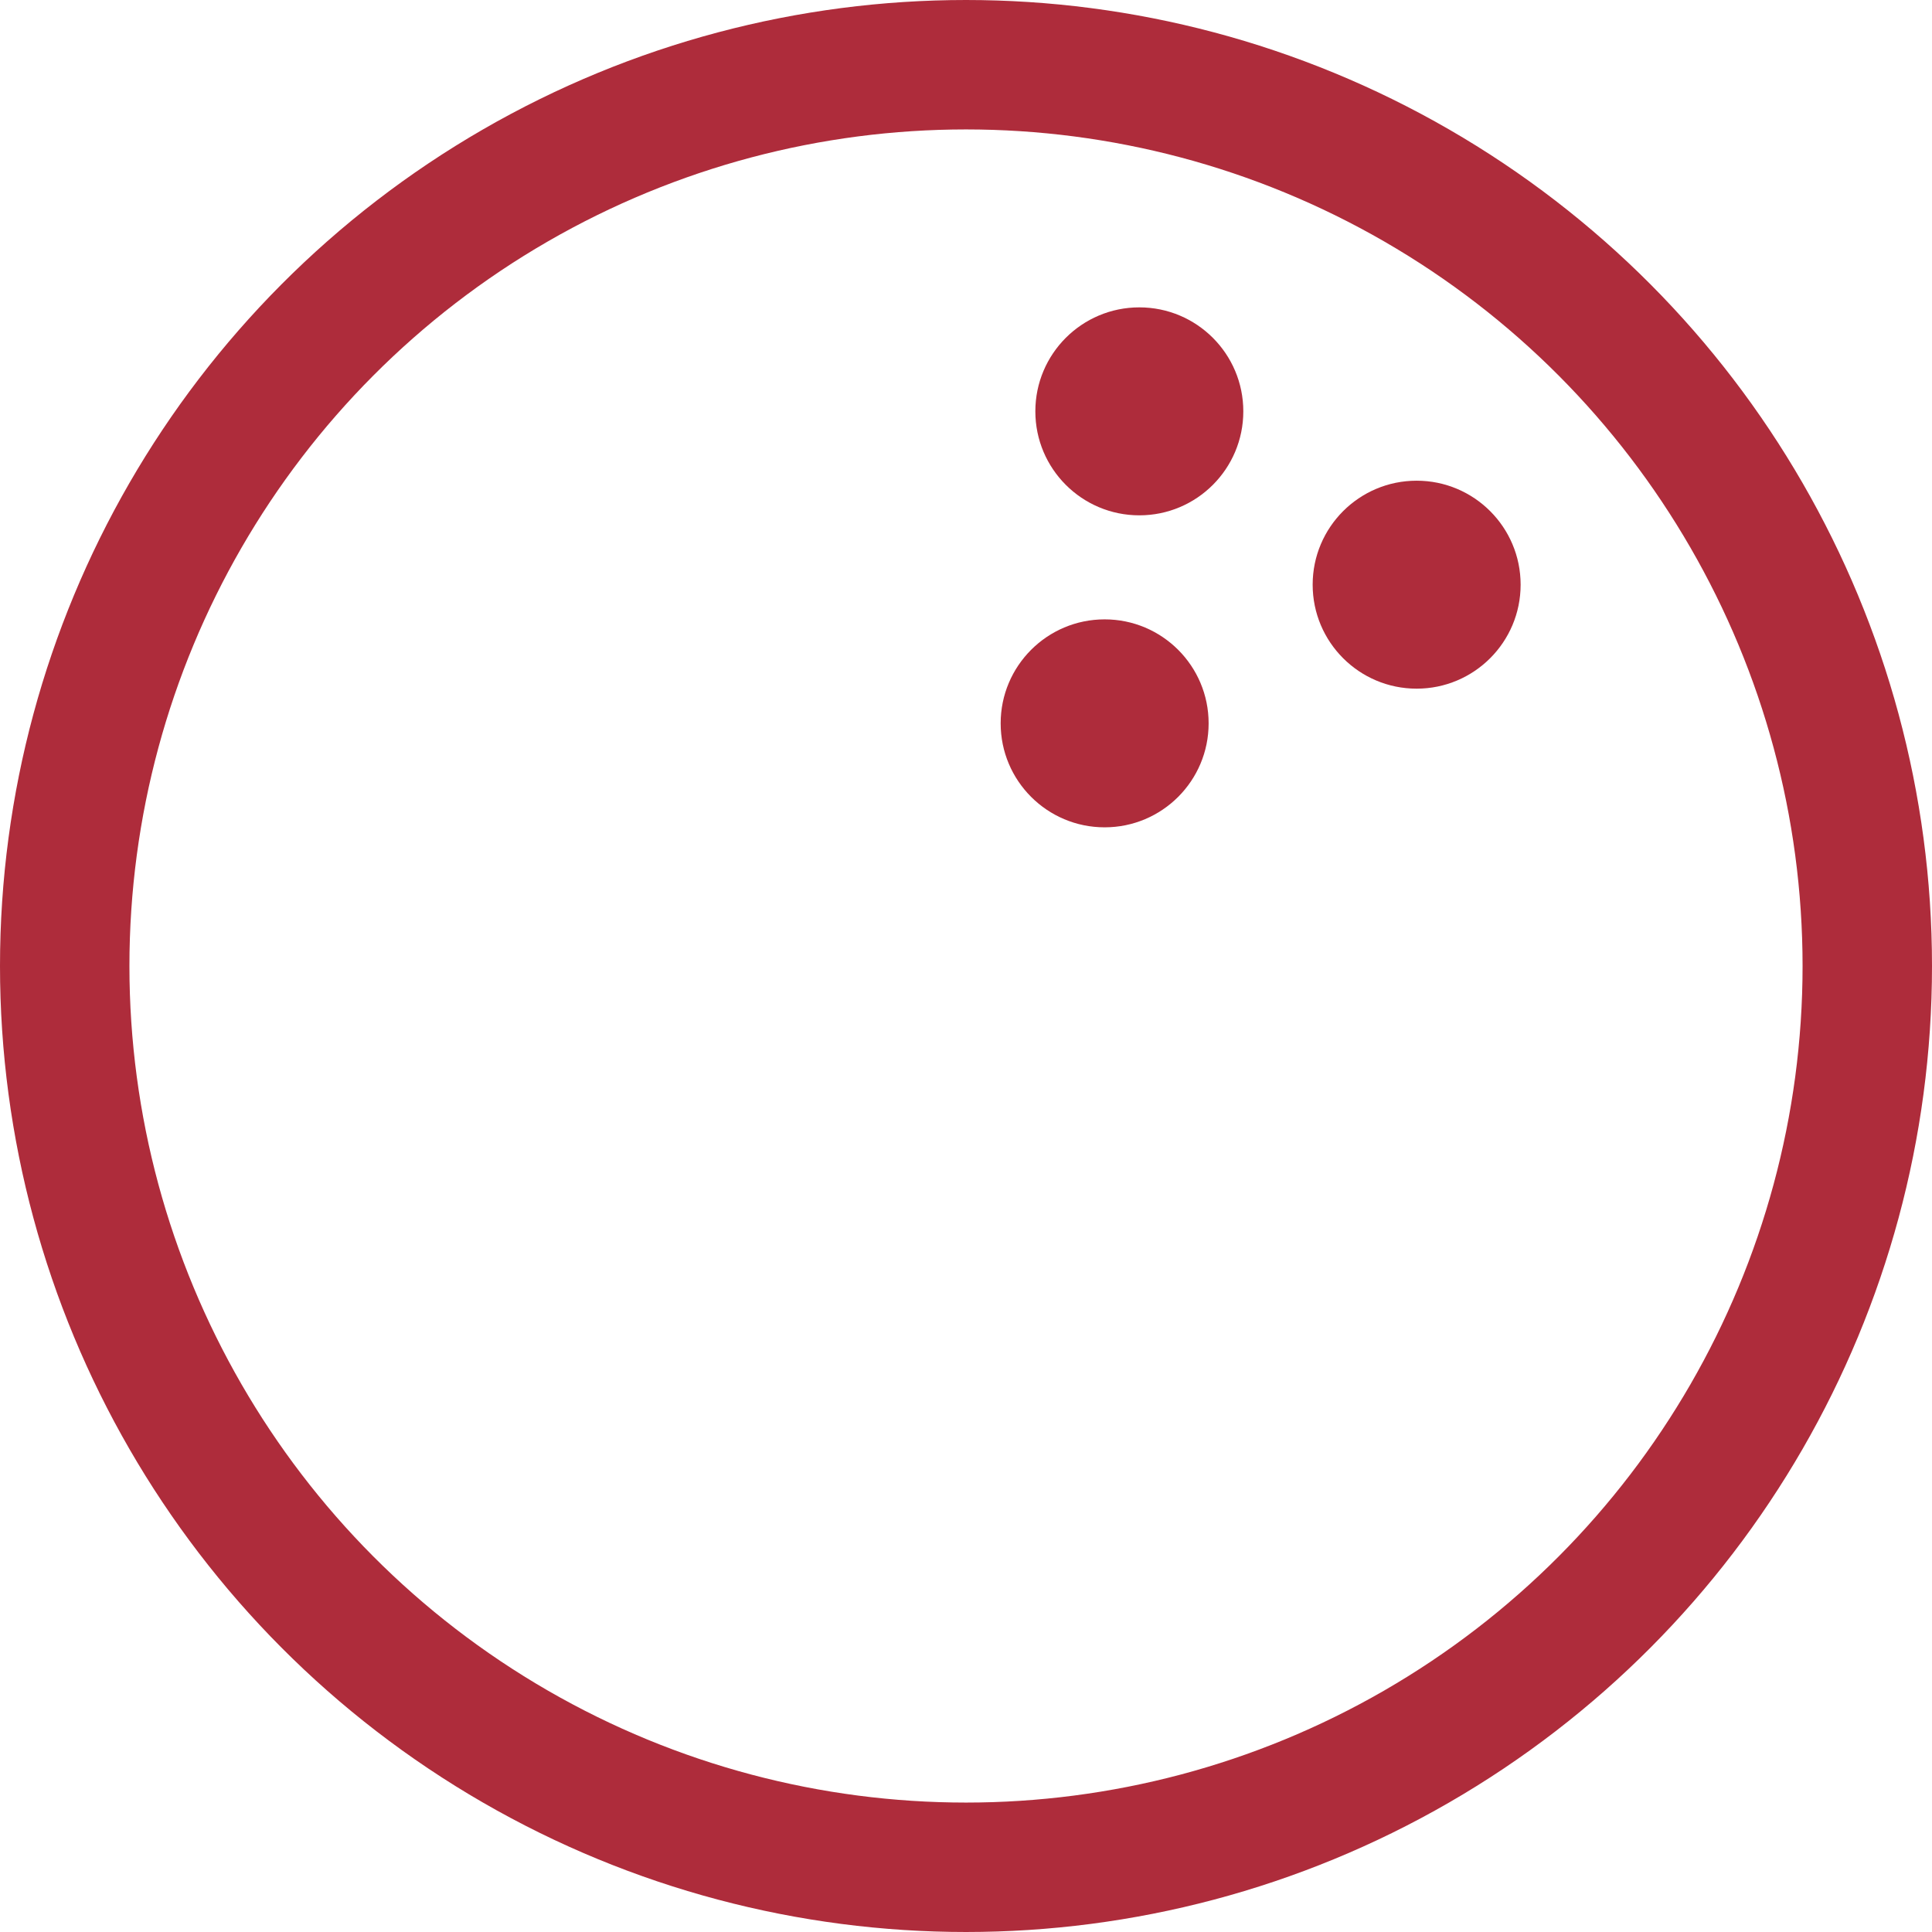<svg xmlns="http://www.w3.org/2000/svg" width="74.636" height="74.636" viewBox="0 0 74.636 74.636">
  <g id="bowling-ball" transform="translate(-15.74 -15.74)">
    <circle id="타원_54" data-name="타원 54" cx="34.818" cy="34.818" r="34.818" transform="translate(18.24 18.24)" fill="none" stroke="#ae2c3b" stroke-miterlimit="10" stroke-width="5"/>
    <circle id="타원_55" data-name="타원 55" cx="4.017" cy="4.017" r="4.017" transform="translate(54.397 39.667)" fill="#ae2c3b"/>
    <circle id="타원_56" data-name="타원 56" cx="4.017" cy="4.017" r="4.017" transform="translate(55.737 27.614)" fill="#ae2c3b"/>
    <circle id="타원_57" data-name="타원 57" cx="4.017" cy="4.017" r="4.017" transform="translate(66.45 34.31)" fill="#ae2c3b"/>
  </g>
</svg>
